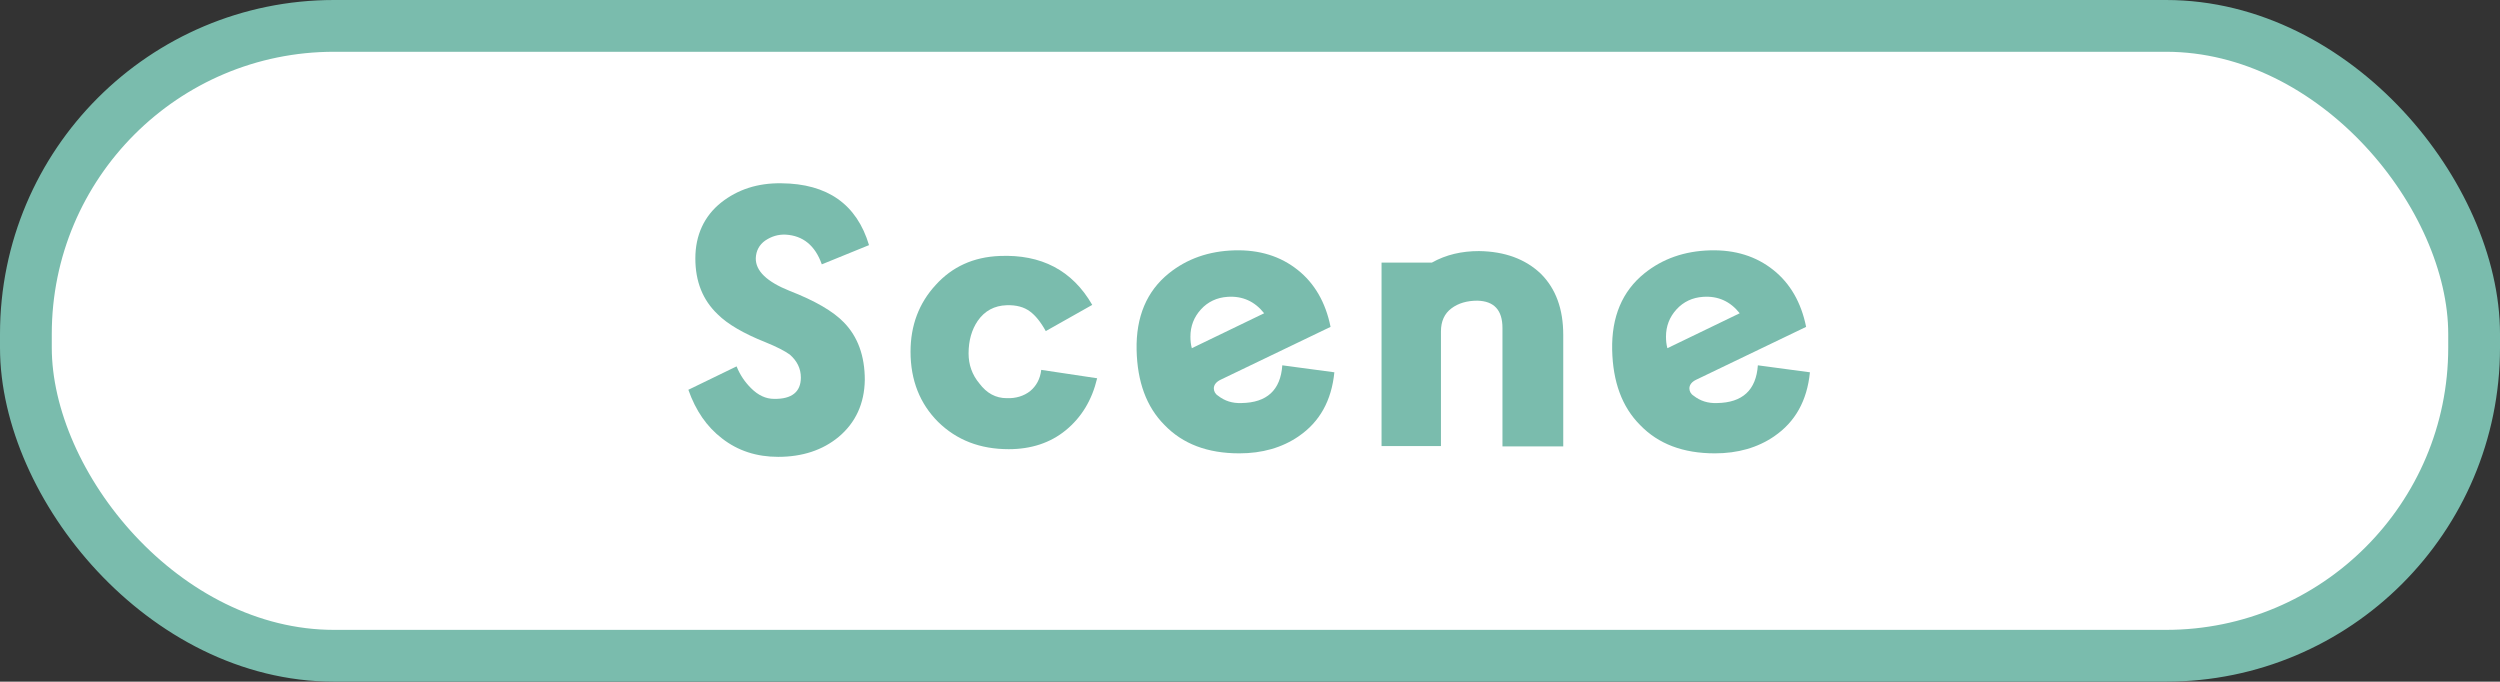 <?xml version="1.0" encoding="UTF-8"?>
<svg id="_レイヤー_2" data-name="レイヤー 2" xmlns="http://www.w3.org/2000/svg" viewBox="0 0 965.75 263.32">
  <rect x="0" y="0" width="965.75" height="263.32" fill="#333333" stroke="none"/>
  <defs>
    <style>
      .cls-1 {
        fill: #fff;
        stroke: #7abcad;
        stroke-linecap: round;
        stroke-linejoin: round;
        stroke-width: 20px;
      }

      .cls-2 {
        fill: #7abcad;
      }
    </style>
  </defs>
  <g id="logo">
    <g>
      <rect class="cls-1" x="10" y="10" width="945.75" height="243.32" rx="119.06" ry="119.06"/>
      <g>
        <path class="cls-2" d="M317.46,102.11c-2.56-7.29-7.29-11.07-13.9-11.47-2.97-.14-5.53.67-7.96,2.29-2.29,1.62-3.51,3.91-3.64,6.75-.13,4.99,4.32,9.18,13.09,12.69,9.72,3.78,16.74,7.83,20.92,12.15,5.4,5.53,8.1,12.96,8.1,22.27-.14,9.04-3.51,16.47-10.12,22-6.21,5.13-14.04,7.69-23.35,7.69-8.23,0-15.52-2.29-21.73-7.15-5.8-4.45-10.12-10.66-12.96-18.76l18.63-9.04c1.35,3.37,3.24,6.07,5.53,8.37,2.83,2.84,5.8,4.18,8.91,4.18,6.88.14,10.39-2.7,10.39-8.23,0-3.51-1.49-6.48-4.32-8.91-1.89-1.35-4.99-2.97-9.31-4.72-8.5-3.38-14.71-7.02-18.49-10.8-5.8-5.53-8.64-12.69-8.64-21.6s3.37-16.33,9.99-21.6c6.34-4.99,14.04-7.56,23.22-7.42,17.82.14,29.16,8.1,33.88,23.89l-18.22,7.42Z"/>
        <path class="cls-2" d="M411.67,166.23c-5.94,4.86-13.36,7.29-22,7.29-11.07,0-20.11-3.51-27.27-10.53-7.02-7.02-10.66-16.06-10.66-27.13,0-10.12,3.24-18.76,9.72-25.78,6.34-7.02,14.58-10.8,24.7-11.2,16.06-.68,28.08,5.53,35.77,18.9l-17.95,10.12c-2.02-3.64-4.05-6.07-6.07-7.56-2.29-1.75-5.4-2.56-9.04-2.43-4.72.14-8.5,2.16-11.2,6.07-2.29,3.38-3.51,7.56-3.51,12.55,0,4.32,1.35,8.23,4.18,11.61,2.83,3.78,6.34,5.67,10.53,5.67,3.51.14,6.61-.81,9.04-2.7,2.43-2.02,3.91-4.72,4.32-8.23l21.6,3.24c-2.02,8.5-6.07,15.12-12.15,20.11Z"/>
        <path class="cls-2" d="M501.71,168.52c-6.48,4.45-14.17,6.61-22.95,6.61-12.28,0-21.87-3.64-28.89-10.93-7.02-7.02-10.53-16.74-10.8-29.02-.27-12.82,3.91-22.68,12.42-29.56,7.02-5.67,15.52-8.64,25.38-8.91,9.72-.27,17.82,2.3,24.43,7.56,6.48,5.13,10.8,12.55,12.69,22l-42.39,20.38c-1.75.81-2.7,2.02-2.7,3.38,0,1.08.54,2.16,1.62,2.83,2.56,2.02,5.53,2.97,9.04,2.84,9.85-.14,15.12-4.99,15.79-14.58l20.11,2.7c-1.08,10.93-5.67,19.17-13.77,24.7ZM474.17,114.67c-4.05.27-7.56,1.89-10.26,4.86-2.7,2.97-4.05,6.48-4.05,10.53,0,1.49.14,2.97.54,4.45l27.94-13.5c-3.64-4.59-8.37-6.75-14.17-6.34Z"/>
        <path class="cls-2" d="M580.4,172.44v-45.76c0-6.88-3.24-10.39-9.72-10.53-3.91,0-7.29.94-9.99,2.97-2.7,2.02-4.05,4.99-4.05,8.91v44.28h-22.95v-70.87h19.44c5.53-3.1,11.61-4.45,18.22-4.45,9.99.14,17.95,3.1,23.89,8.77,5.8,5.8,8.64,13.63,8.64,23.62v43.06h-23.49Z"/>
        <path class="cls-2" d="M685.42,168.52c-6.48,4.45-14.17,6.61-22.95,6.61-12.28,0-21.87-3.64-28.89-10.93-7.02-7.02-10.53-16.74-10.8-29.02-.27-12.82,3.91-22.68,12.42-29.56,7.02-5.67,15.52-8.64,25.38-8.91,9.72-.27,17.82,2.3,24.43,7.56,6.48,5.13,10.8,12.55,12.69,22l-42.39,20.38c-1.75.81-2.7,2.02-2.7,3.38,0,1.08.54,2.16,1.62,2.83,2.56,2.02,5.53,2.97,9.04,2.84,9.85-.14,15.12-4.99,15.79-14.58l20.11,2.7c-1.08,10.93-5.67,19.17-13.77,24.7ZM657.88,114.67c-4.05.27-7.56,1.89-10.26,4.86s-4.05,6.48-4.05,10.53c0,1.49.14,2.97.54,4.45l27.94-13.5c-3.64-4.59-8.37-6.75-14.17-6.34Z"/>
      </g>
    </g>
  </g>
</svg>
